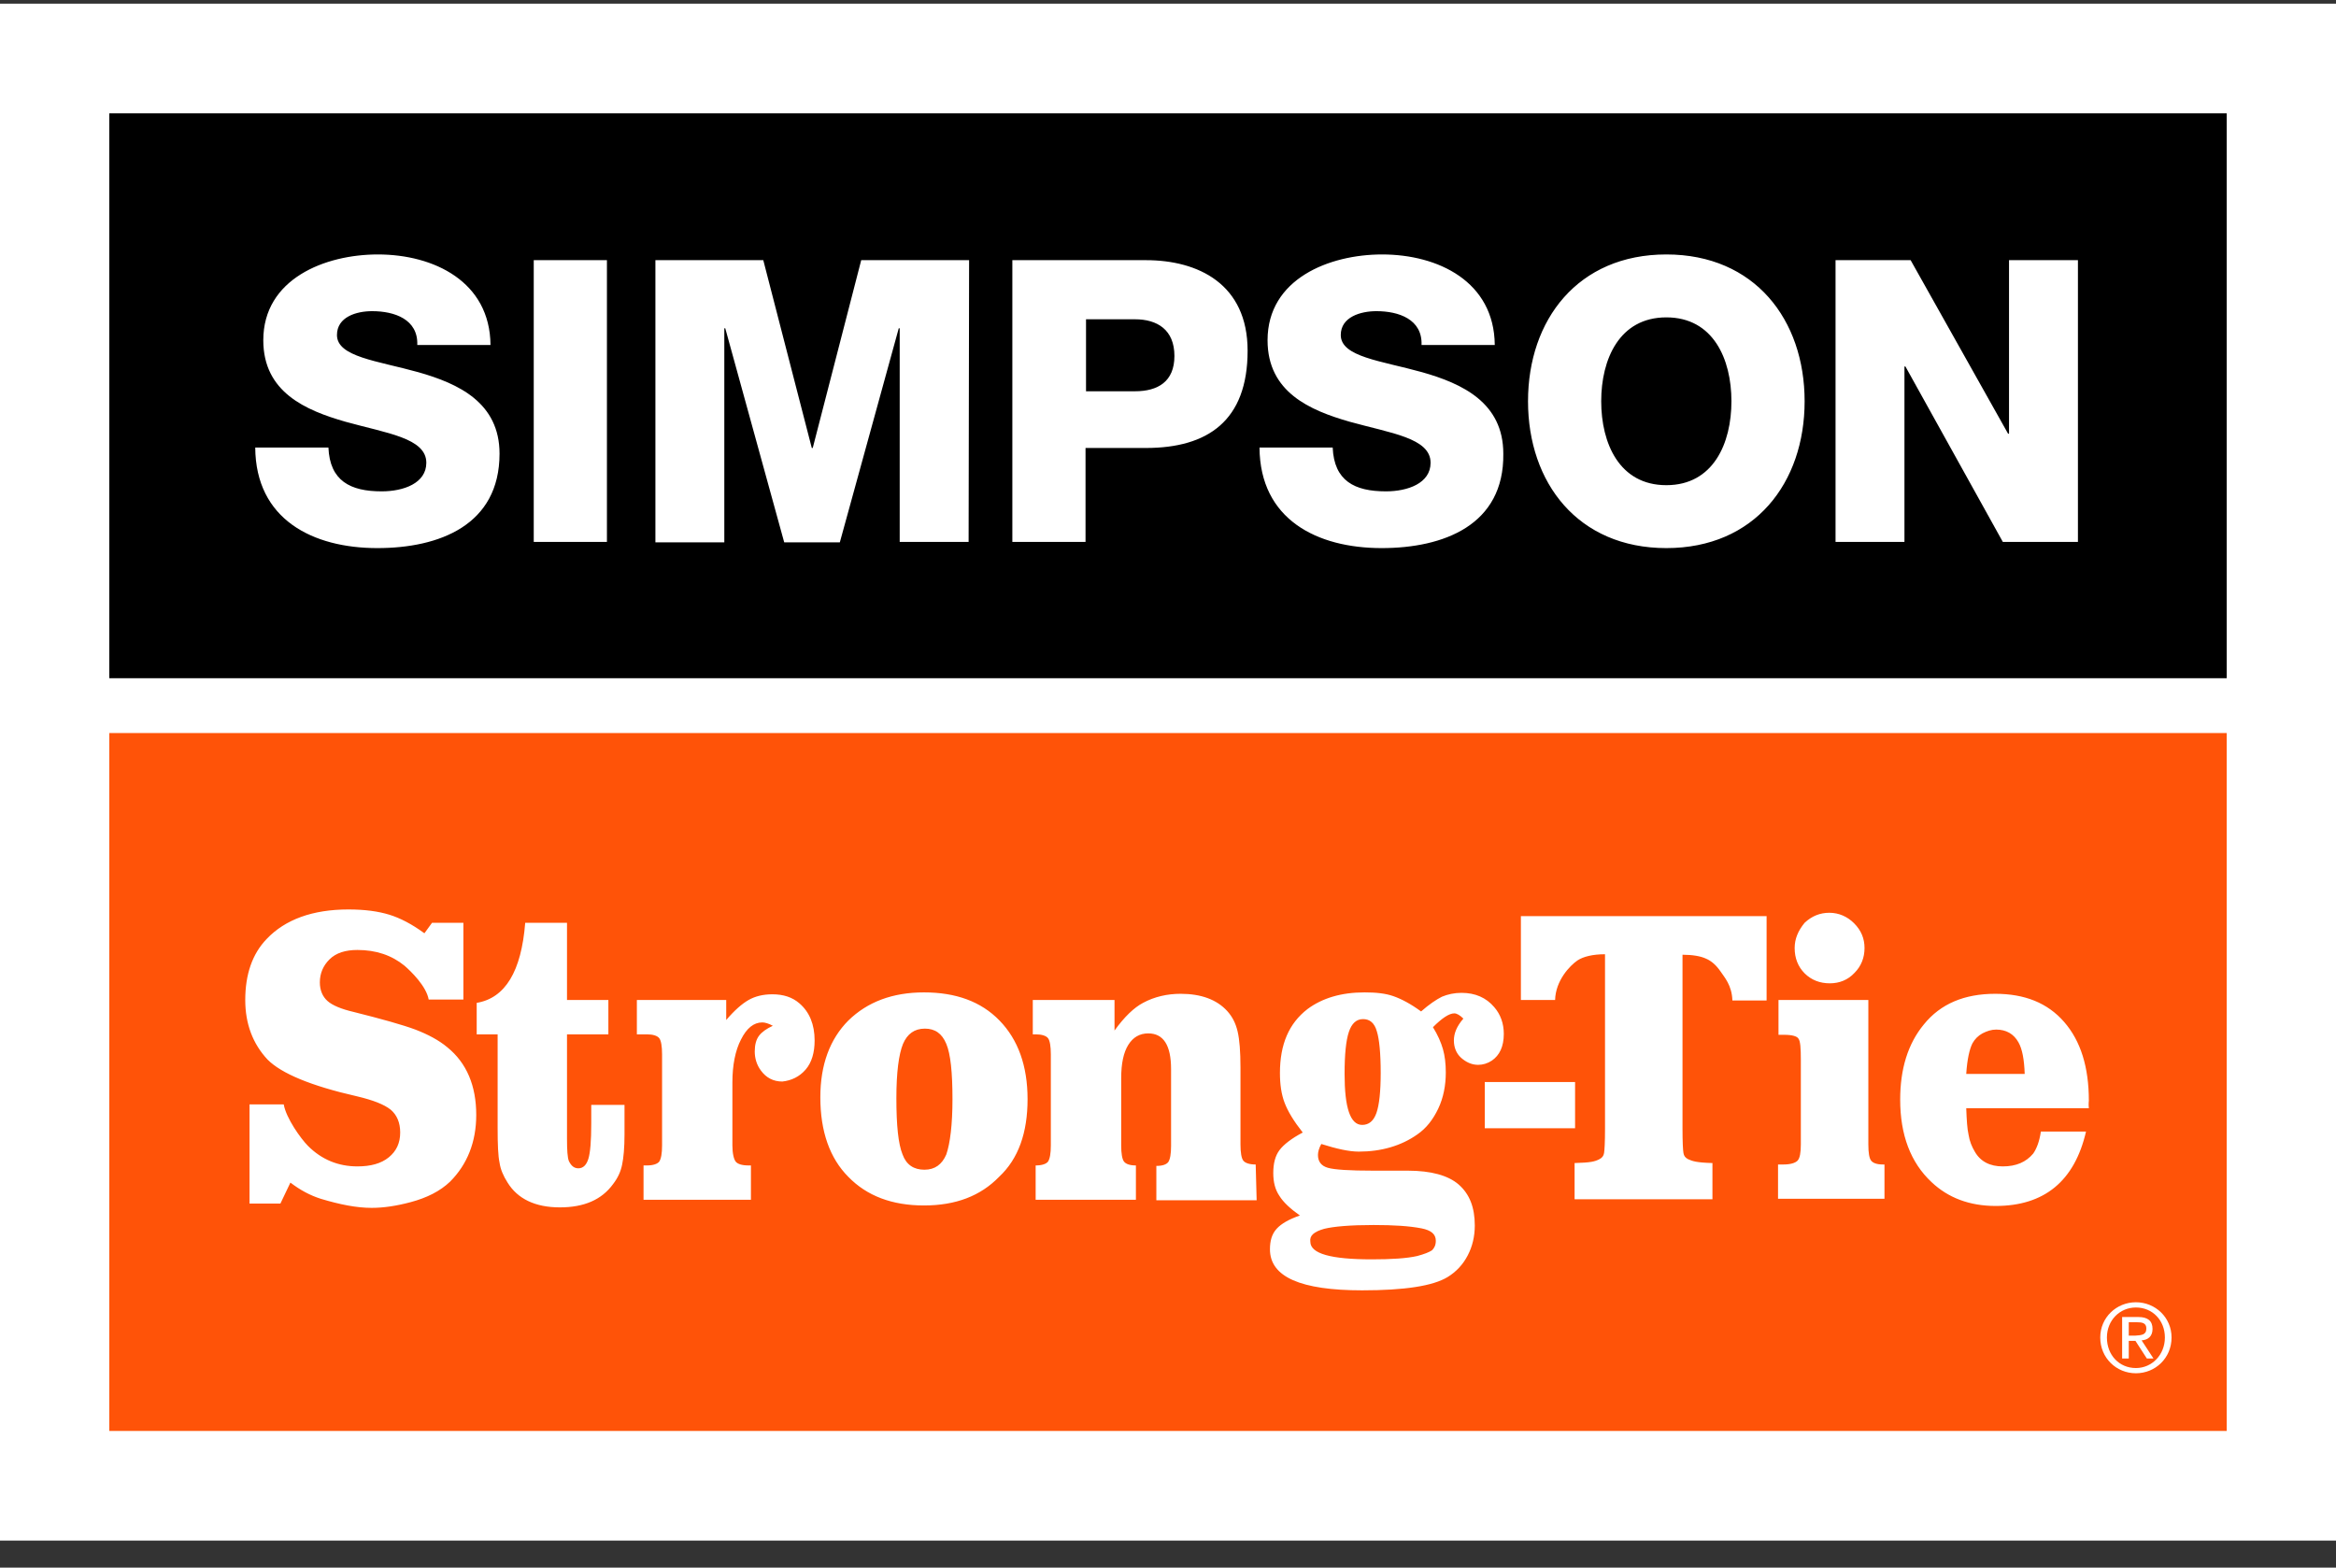 <svg xmlns="http://www.w3.org/2000/svg" width="76" height="51" viewBox="0 0 76 51" fill="none"><rect x="0" y="0" width="76" height="51" fill="#333333" stroke="none"/><g clip-path="url(#clip0_255_1021)"><path d="M76 0.12H0V50.12H76V0.12Z" fill="white"></path><path d="M43.08 39.977C43.389 39.9 43.93 39.853 44.688 39.853C45.337 39.853 45.847 39.884 46.249 39.962C46.559 40.024 46.713 40.148 46.713 40.365C46.713 40.505 46.667 40.598 46.59 40.675C46.497 40.737 46.342 40.799 46.11 40.861C45.77 40.939 45.275 40.97 44.626 40.97C43.296 40.97 42.631 40.784 42.631 40.396C42.6 40.194 42.755 40.07 43.08 39.977ZM64.944 33.495C64.789 33.495 64.65 33.541 64.496 33.619C64.356 33.696 64.248 33.805 64.171 33.944C64.078 34.13 64.001 34.456 63.97 34.937H65.872C65.856 34.472 65.794 34.13 65.671 33.913C65.516 33.634 65.269 33.495 64.944 33.495ZM69.83 43.219C69.83 43.032 69.676 43.017 69.537 43.017H69.258V43.451H69.475C69.66 43.436 69.83 43.436 69.83 43.219ZM70.433 43.513C70.433 44.072 70.016 44.506 69.49 44.506C68.949 44.506 68.547 44.087 68.547 43.513C68.547 42.955 68.964 42.536 69.49 42.536C70.031 42.536 70.433 42.955 70.433 43.513ZM70.062 44.196L69.676 43.606C69.877 43.591 70.031 43.482 70.031 43.234C70.031 42.971 69.877 42.846 69.567 42.846H69.042V44.196H69.258V43.622H69.475L69.846 44.196H70.062ZM44.347 33.154C44.131 33.154 43.976 33.293 43.884 33.572C43.791 33.851 43.745 34.301 43.745 34.937C43.745 36.038 43.93 36.596 44.317 36.596C44.533 36.596 44.688 36.472 44.781 36.209C44.873 35.945 44.92 35.511 44.92 34.906C44.92 34.255 44.873 33.805 44.796 33.557C44.719 33.278 44.564 33.154 44.347 33.154ZM72.444 23.848V46.553H3.556V23.848H72.444ZM58.388 30.843C58.388 31.168 58.496 31.448 58.712 31.665C58.929 31.882 59.207 31.99 59.532 31.99C59.841 31.99 60.12 31.882 60.336 31.649C60.553 31.432 60.661 31.153 60.661 30.843C60.661 30.532 60.553 30.269 60.321 30.036C60.104 29.819 59.826 29.695 59.517 29.695C59.207 29.695 58.944 29.804 58.712 30.021C58.496 30.284 58.388 30.548 58.388 30.843ZM29.163 35.728C29.163 36.612 29.225 37.217 29.364 37.558C29.488 37.899 29.735 38.054 30.075 38.054C30.416 38.054 30.647 37.884 30.787 37.558C30.91 37.201 30.988 36.596 30.988 35.759C30.988 34.89 30.926 34.286 30.787 33.96C30.647 33.619 30.416 33.464 30.091 33.464C29.751 33.464 29.519 33.634 29.379 33.96C29.24 34.301 29.163 34.89 29.163 35.728ZM15.494 36.271C15.494 35.325 15.184 34.58 14.551 34.069C14.272 33.836 13.917 33.65 13.514 33.495C13.097 33.34 12.432 33.154 11.504 32.921C11.102 32.828 10.809 32.704 10.654 32.564C10.499 32.425 10.406 32.223 10.406 31.959C10.406 31.665 10.515 31.416 10.716 31.215C10.932 30.998 11.242 30.905 11.628 30.905C12.231 30.905 12.741 31.075 13.159 31.416C13.375 31.603 13.87 32.083 13.947 32.518H15.076V30.021H14.056L13.808 30.362C13.406 30.067 13.02 29.866 12.664 29.757C12.308 29.648 11.876 29.587 11.334 29.587C10.175 29.587 9.278 29.912 8.675 30.548C8.211 31.029 7.979 31.696 7.979 32.533C7.979 33.309 8.226 33.96 8.706 34.472C9.154 34.922 10.113 35.325 11.613 35.666C12.138 35.79 12.494 35.929 12.71 36.1C12.912 36.271 13.02 36.519 13.02 36.844C13.02 37.186 12.896 37.449 12.649 37.651C12.401 37.853 12.061 37.946 11.628 37.946C11.01 37.946 10.468 37.728 10.02 37.279C9.788 37.046 9.309 36.379 9.231 35.929H8.118V39.155H9.123L9.448 38.473C9.773 38.721 10.097 38.892 10.437 39C11.056 39.186 11.597 39.295 12.092 39.295C12.479 39.295 12.896 39.233 13.36 39.109C13.886 38.969 14.319 38.752 14.643 38.442C15.2 37.884 15.494 37.155 15.494 36.271ZM20.334 35.945H19.236V36.55C19.236 37.108 19.205 37.496 19.143 37.697C19.081 37.899 18.973 38.008 18.818 38.008C18.679 38.008 18.586 37.93 18.509 37.775C18.463 37.666 18.447 37.418 18.447 37.046V33.65H19.793V32.533H18.447V30.021H17.087C16.963 31.603 16.437 32.471 15.509 32.626V33.65H16.19V36.705C16.19 37.232 16.205 37.605 16.252 37.822C16.282 38.039 16.375 38.256 16.514 38.473C16.839 39 17.411 39.279 18.215 39.279C19.004 39.279 19.576 39.031 19.947 38.52C20.102 38.318 20.195 38.116 20.241 37.884C20.287 37.666 20.318 37.341 20.318 36.907V35.945H20.334ZM26.21 34.797C26.411 34.565 26.503 34.239 26.503 33.851C26.503 33.324 26.333 32.921 26.009 32.642C25.777 32.44 25.483 32.347 25.127 32.347C24.833 32.347 24.57 32.409 24.354 32.533C24.137 32.657 23.89 32.874 23.627 33.184V32.533H20.72V33.65H21.045C21.246 33.65 21.385 33.696 21.447 33.774C21.509 33.851 21.54 34.038 21.54 34.301V37.263C21.54 37.527 21.509 37.697 21.447 37.791C21.385 37.868 21.246 37.915 21.045 37.915H20.937V39.031H24.431V37.915H24.354C24.137 37.915 23.998 37.868 23.936 37.791C23.875 37.713 23.828 37.527 23.828 37.263V35.216C23.828 34.658 23.921 34.177 24.107 33.82C24.292 33.448 24.524 33.262 24.802 33.262C24.88 33.262 25.003 33.293 25.143 33.371C24.942 33.464 24.787 33.572 24.694 33.696C24.601 33.82 24.555 33.991 24.555 34.208C24.555 34.425 24.617 34.642 24.756 34.828C24.926 35.061 25.158 35.185 25.452 35.185C25.746 35.154 26.009 35.03 26.21 34.797ZM33.431 35.759C33.431 34.673 33.121 33.82 32.518 33.2C31.915 32.58 31.096 32.285 30.06 32.285C29.039 32.285 28.22 32.595 27.601 33.2C26.998 33.805 26.689 34.642 26.689 35.697C26.689 36.813 26.998 37.682 27.601 38.287C28.204 38.907 29.024 39.217 30.06 39.217C31.096 39.217 31.9 38.907 32.503 38.287C33.137 37.697 33.431 36.844 33.431 35.759ZM40.853 37.884C40.652 37.884 40.513 37.837 40.451 37.76C40.389 37.682 40.358 37.496 40.358 37.232V34.735C40.358 34.208 40.327 33.82 40.265 33.557C40.203 33.293 40.095 33.076 39.925 32.89C39.585 32.518 39.075 32.331 38.41 32.331C37.977 32.331 37.559 32.425 37.188 32.626C36.894 32.781 36.585 33.076 36.26 33.526V32.533H33.601V33.65H33.694C33.895 33.65 34.034 33.696 34.096 33.774C34.157 33.851 34.188 34.038 34.188 34.301V37.263C34.188 37.527 34.157 37.697 34.096 37.791C34.034 37.868 33.895 37.915 33.694 37.915V39.031H36.956V37.915C36.755 37.915 36.632 37.868 36.57 37.791C36.508 37.713 36.477 37.527 36.477 37.263V35.077C36.477 34.596 36.554 34.239 36.709 33.991C36.864 33.743 37.08 33.619 37.358 33.619C37.853 33.619 38.1 34.007 38.1 34.782V37.279C38.1 37.542 38.07 37.713 38.008 37.806C37.946 37.884 37.822 37.93 37.621 37.93V39.047H40.884L40.853 37.884ZM47.61 33.138C47.394 33.386 47.301 33.619 47.301 33.851C47.301 34.069 47.378 34.27 47.533 34.41C47.688 34.549 47.873 34.642 48.09 34.642C48.244 34.642 48.399 34.596 48.538 34.503C48.785 34.332 48.925 34.053 48.925 33.634C48.925 33.293 48.816 32.998 48.615 32.766C48.352 32.456 47.997 32.3 47.548 32.3C47.316 32.3 47.1 32.347 46.914 32.425C46.729 32.518 46.497 32.673 46.234 32.905C45.894 32.657 45.6 32.502 45.337 32.409C45.074 32.316 44.765 32.285 44.394 32.285C43.636 32.285 43.018 32.471 42.538 32.828C41.935 33.293 41.642 33.975 41.642 34.906C41.642 35.278 41.688 35.604 41.796 35.883C41.904 36.162 42.09 36.472 42.384 36.844C42.028 37.031 41.765 37.232 41.626 37.418C41.487 37.605 41.425 37.853 41.425 38.163C41.425 38.457 41.487 38.706 41.626 38.907C41.75 39.109 41.982 39.326 42.291 39.543C41.935 39.667 41.688 39.807 41.533 39.977C41.379 40.148 41.317 40.365 41.317 40.644C41.317 41.544 42.322 41.978 44.317 41.978C45.693 41.978 46.62 41.838 47.1 41.544C47.378 41.373 47.595 41.14 47.749 40.846C47.904 40.551 47.981 40.225 47.981 39.869C47.981 39.279 47.811 38.845 47.456 38.535C47.115 38.24 46.559 38.085 45.801 38.085C45.693 38.085 45.445 38.085 45.043 38.085C44.889 38.085 44.765 38.085 44.672 38.085C43.914 38.085 43.42 38.054 43.203 37.992C42.987 37.93 42.879 37.791 42.879 37.574C42.879 37.48 42.91 37.356 42.987 37.217C43.482 37.372 43.884 37.465 44.208 37.465C44.935 37.465 45.584 37.279 46.11 36.907C46.404 36.705 46.62 36.426 46.791 36.069C46.961 35.712 47.038 35.309 47.038 34.89C47.038 34.596 47.007 34.348 46.945 34.13C46.883 33.913 46.775 33.665 46.62 33.417C46.914 33.123 47.146 32.967 47.316 32.967C47.394 32.967 47.502 33.029 47.61 33.138ZM48.306 36.705H51.244V35.201H48.306V36.705ZM57.506 29.804H49.481V32.533H50.594C50.61 31.897 51.074 31.416 51.321 31.246C51.507 31.122 51.816 31.044 52.218 31.044V36.721C52.218 37.155 52.203 37.418 52.187 37.511C52.172 37.605 52.125 37.666 52.033 37.713C51.878 37.791 51.754 37.822 51.228 37.837V39.016H55.713V37.837C55.187 37.822 55.063 37.775 54.924 37.713C54.831 37.666 54.785 37.605 54.77 37.511C54.754 37.418 54.739 37.155 54.739 36.721V31.06C55.063 31.06 55.326 31.106 55.496 31.184C55.682 31.261 55.836 31.401 55.976 31.603C56.099 31.789 56.347 32.052 56.362 32.549H57.475V29.804H57.506ZM61.326 37.884H61.264C61.063 37.884 60.939 37.837 60.877 37.76C60.816 37.682 60.785 37.511 60.785 37.232V32.533H57.862V33.665H58.048C58.31 33.665 58.465 33.712 58.511 33.789C58.573 33.867 58.589 34.099 58.589 34.472V37.232C58.589 37.496 58.558 37.682 58.481 37.76C58.403 37.837 58.249 37.884 58.017 37.884H57.847V39H61.31V37.884H61.326ZM67.959 35.806C67.959 34.72 67.696 33.867 67.155 33.246C66.614 32.626 65.872 32.331 64.913 32.331C63.908 32.331 63.135 32.657 62.594 33.324C62.068 33.96 61.821 34.782 61.821 35.774C61.821 36.922 62.161 37.822 62.841 38.457C63.382 38.969 64.078 39.233 64.929 39.233C66.506 39.233 67.495 38.426 67.867 36.813H66.398C66.351 37.139 66.258 37.372 66.15 37.527C65.918 37.806 65.594 37.946 65.16 37.946C64.743 37.946 64.434 37.791 64.248 37.465C64.155 37.31 64.078 37.124 64.047 36.922C64.001 36.721 63.985 36.441 63.97 36.054H67.959C67.944 35.914 67.959 35.821 67.959 35.806ZM70.65 43.513C70.65 42.862 70.124 42.366 69.49 42.366C68.856 42.366 68.33 42.862 68.33 43.513C68.33 44.18 68.856 44.676 69.49 44.676C70.124 44.676 70.65 44.18 70.65 43.513Z" fill="#FF5308"></path><path d="M3.556 3.687V22.065H72.444V3.687H3.556ZM12.277 17.831C10.175 17.831 8.319 16.9 8.304 14.559H10.685C10.731 15.644 11.396 15.985 12.417 15.985C13.128 15.985 13.87 15.722 13.87 15.055C13.87 14.248 12.571 14.093 11.242 13.721C9.943 13.349 8.566 12.76 8.566 11.069C8.566 9.069 10.577 8.278 12.293 8.278C14.118 8.278 15.942 9.162 15.958 11.224H13.576C13.607 10.387 12.834 10.123 12.107 10.123C11.597 10.123 10.963 10.309 10.963 10.899C10.963 11.612 12.277 11.736 13.607 12.108C14.922 12.48 16.252 13.101 16.252 14.76C16.252 17.087 14.288 17.831 12.277 17.831ZM19.746 17.629H17.365V8.464H19.746V17.629ZM31.513 17.629H29.271V10.681H29.24L27.323 17.645H25.514L23.596 10.681H23.565V17.645H21.323V8.464H24.833L26.411 14.574H26.442L28.019 8.464H31.529L31.513 17.629ZM37.281 14.574H35.317V17.629H32.936V8.464H37.281C38.982 8.464 40.59 9.239 40.59 11.41C40.59 13.69 39.291 14.574 37.281 14.574ZM44.951 17.831C42.848 17.831 40.992 16.9 40.977 14.559H43.358C43.404 15.644 44.069 15.985 45.09 15.985C45.801 15.985 46.543 15.722 46.543 15.055C46.543 14.248 45.244 14.093 43.914 13.721C42.616 13.349 41.239 12.76 41.239 11.069C41.239 9.069 43.25 8.278 44.966 8.278C46.791 8.278 48.615 9.162 48.631 11.224H46.249C46.28 10.387 45.507 10.123 44.781 10.123C44.27 10.123 43.621 10.309 43.621 10.899C43.621 11.612 44.935 11.736 46.265 12.108C47.579 12.48 48.909 13.101 48.909 14.76C48.94 17.087 46.961 17.831 44.951 17.831ZM54.213 17.831C51.337 17.831 49.713 15.706 49.713 13.054C49.713 10.402 51.337 8.278 54.213 8.278C57.089 8.278 58.712 10.402 58.712 13.054C58.712 15.706 57.089 17.831 54.213 17.831ZM67.604 17.629H65.16L61.991 11.922H61.96V17.629H59.718V8.464H62.161L65.331 14.109H65.362V8.464H67.604V17.629ZM38.209 11.581C38.209 12.418 37.667 12.729 36.925 12.729H35.333V10.387H36.925C37.652 10.387 38.209 10.728 38.209 11.581ZM56.331 13.054C56.331 14.419 55.744 15.784 54.213 15.784C52.682 15.784 52.094 14.419 52.094 13.054C52.094 11.69 52.682 10.325 54.213 10.325C55.744 10.325 56.331 11.69 56.331 13.054Z" fill="black"></path></g><defs><clipPath id="clip0_255_1021"><rect width="76" height="50" fill="white" transform="translate(0 0.12)"></rect></clipPath></defs></svg>